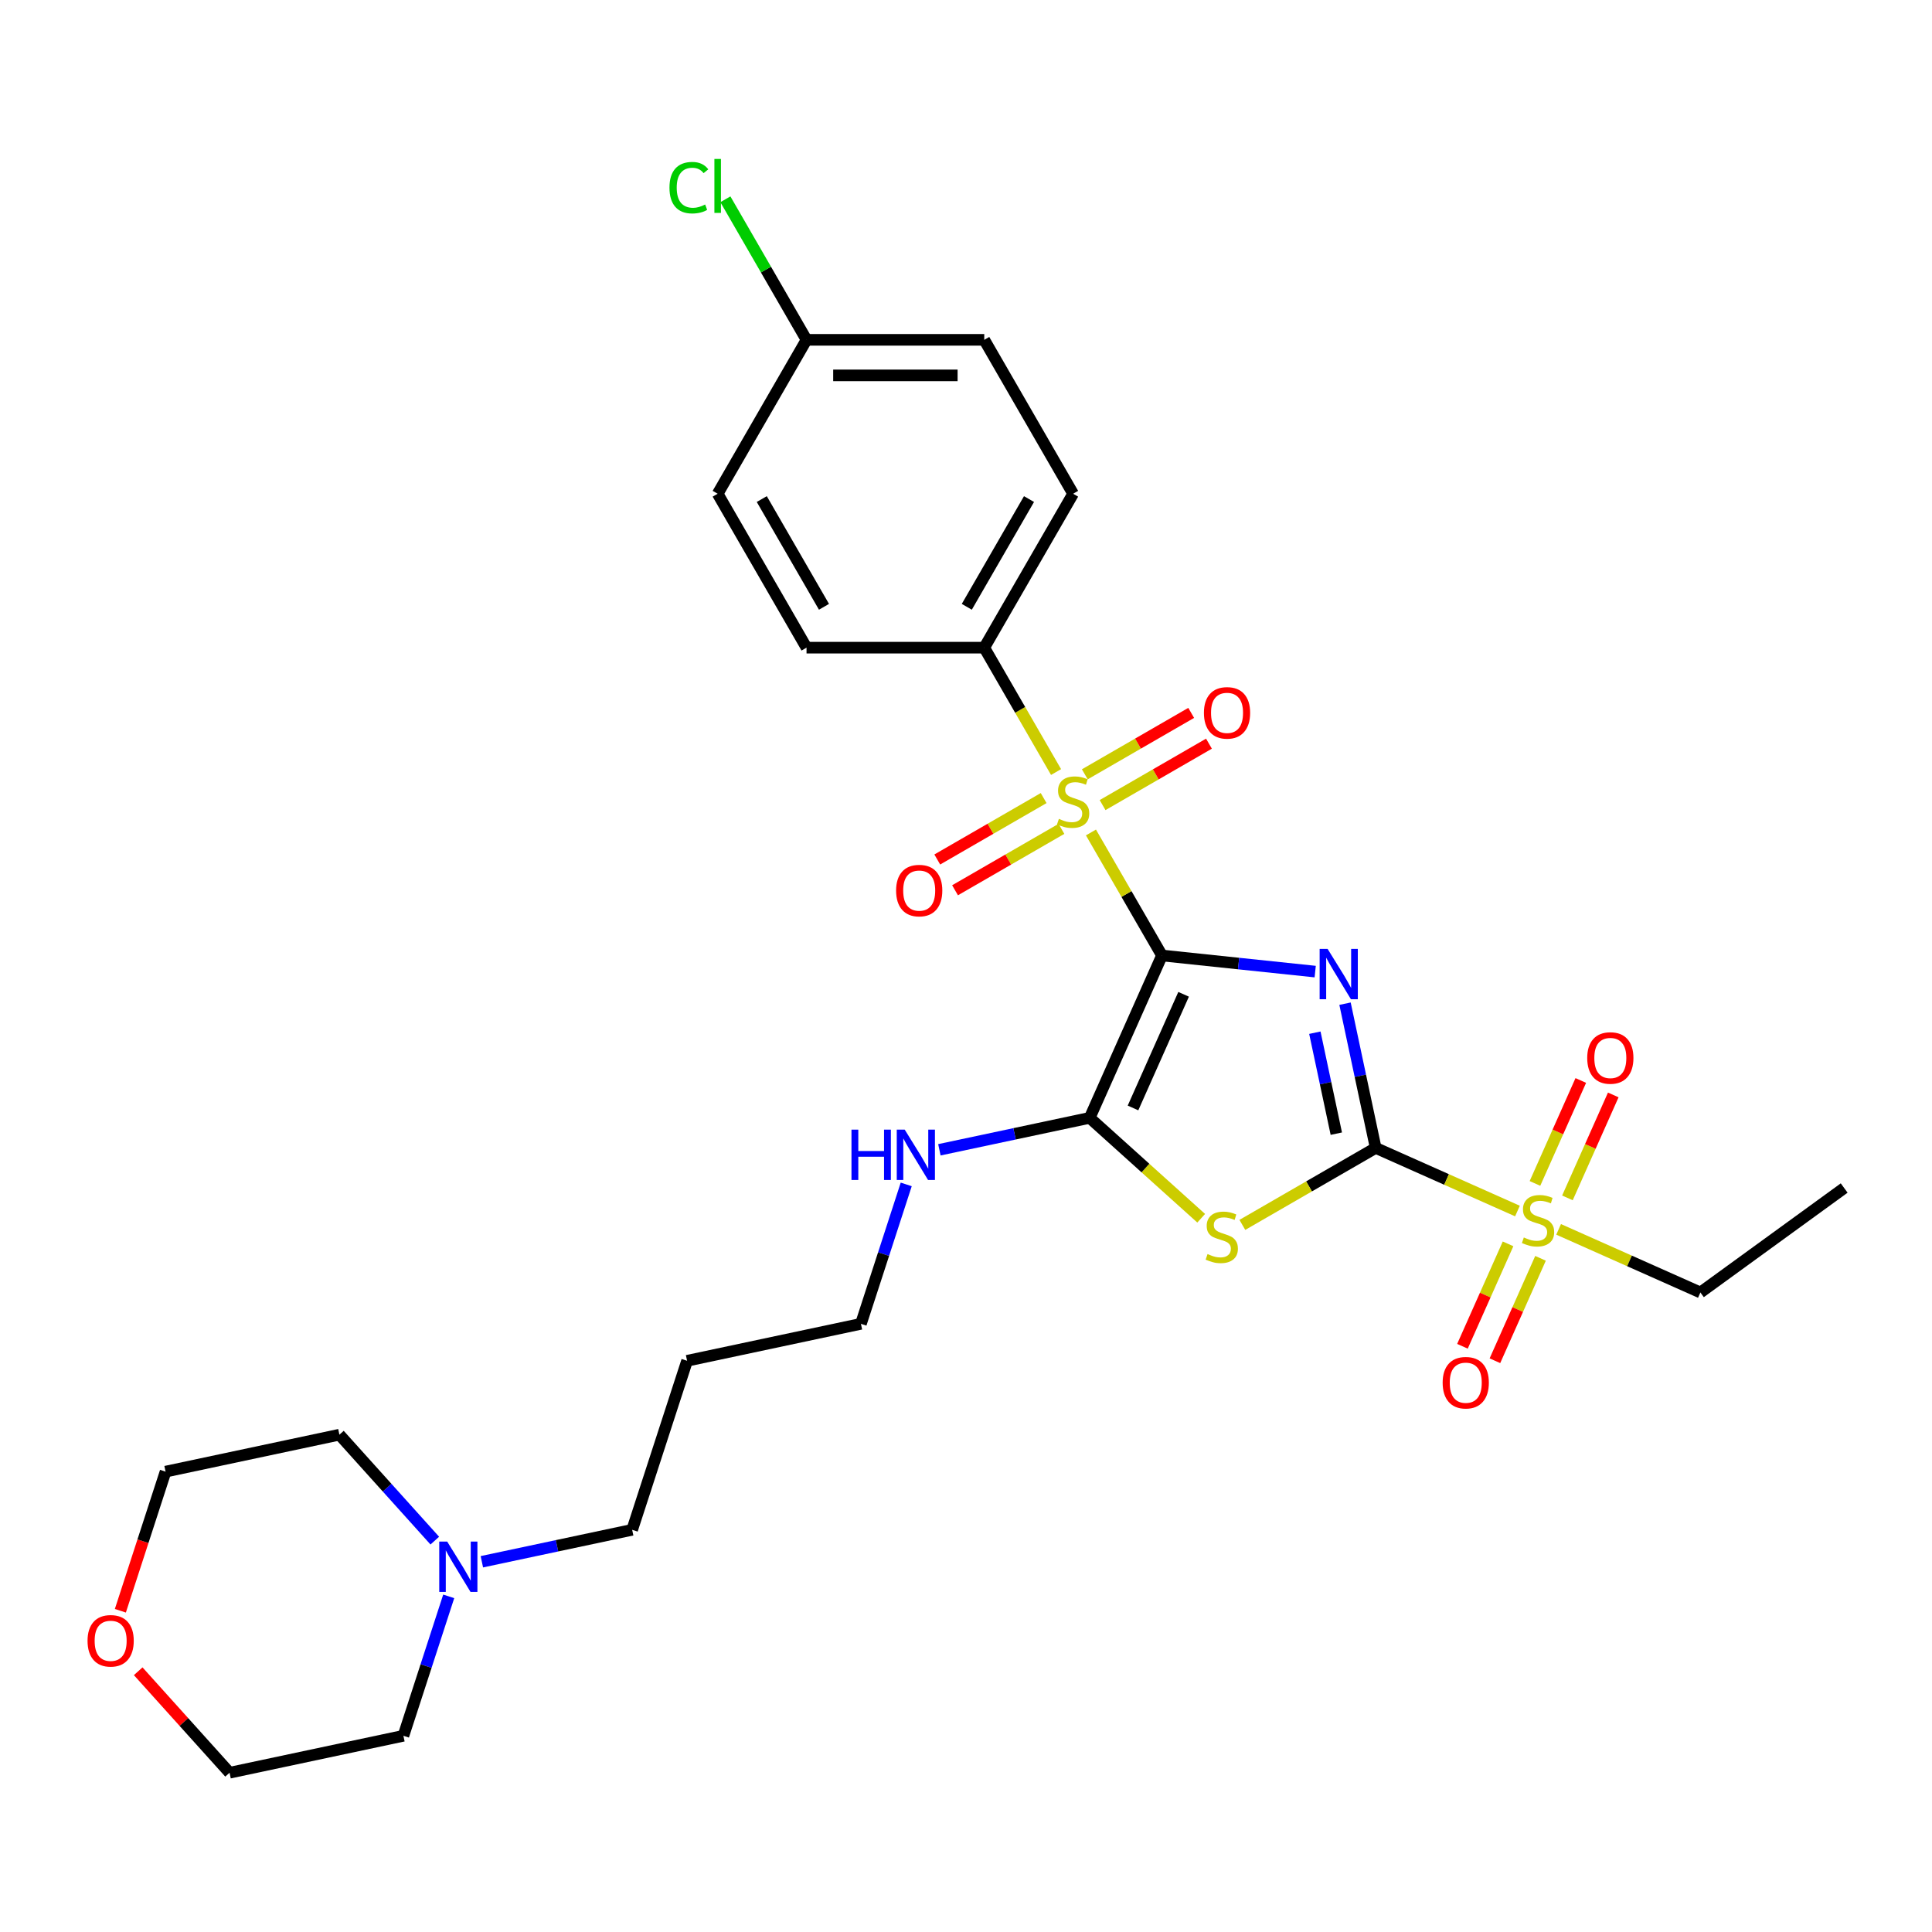 <?xml version='1.0' encoding='iso-8859-1'?>
<svg version='1.1' baseProfile='full'
              xmlns='http://www.w3.org/2000/svg'
                      xmlns:rdkit='http://www.rdkit.org/xml'
                      xmlns:xlink='http://www.w3.org/1999/xlink'
                  xml:space='preserve'
width='1000px' height='1000px' viewBox='0 0 1000 1000'>
<!-- END OF HEADER -->
<rect style='opacity:1.0;fill:#FFFFFF;stroke:none' width='1000' height='1000' x='0' y='0'> </rect>
<path class='bond-0' d='M 601.438,494.561 L 641.091,498.729' style='fill:none;fill-rule:evenodd;stroke:#000000;stroke-width:6px;stroke-linecap:butt;stroke-linejoin:miter;stroke-opacity:1' />
<path class='bond-0' d='M 641.091,498.729 L 680.745,502.897' style='fill:none;fill-rule:evenodd;stroke:#0000FF;stroke-width:6px;stroke-linecap:butt;stroke-linejoin:miter;stroke-opacity:1' />
<path class='bond-2' d='M 601.438,494.561 L 583.056,462.723' style='fill:none;fill-rule:evenodd;stroke:#000000;stroke-width:6px;stroke-linecap:butt;stroke-linejoin:miter;stroke-opacity:1' />
<path class='bond-2' d='M 583.056,462.723 L 564.674,430.884' style='fill:none;fill-rule:evenodd;stroke:#CCCC00;stroke-width:6px;stroke-linecap:butt;stroke-linejoin:miter;stroke-opacity:1' />
<path class='bond-4' d='M 601.438,494.561 L 564.022,578.598' style='fill:none;fill-rule:evenodd;stroke:#000000;stroke-width:6px;stroke-linecap:butt;stroke-linejoin:miter;stroke-opacity:1' />
<path class='bond-4' d='M 612.633,514.65 L 586.442,573.476' style='fill:none;fill-rule:evenodd;stroke:#000000;stroke-width:6px;stroke-linecap:butt;stroke-linejoin:miter;stroke-opacity:1' />
<path class='bond-1' d='M 696.182,519.502 L 704.116,556.83' style='fill:none;fill-rule:evenodd;stroke:#0000FF;stroke-width:6px;stroke-linecap:butt;stroke-linejoin:miter;stroke-opacity:1' />
<path class='bond-1' d='M 704.116,556.83 L 712.05,594.157' style='fill:none;fill-rule:evenodd;stroke:#000000;stroke-width:6px;stroke-linecap:butt;stroke-linejoin:miter;stroke-opacity:1' />
<path class='bond-1' d='M 680.566,534.526 L 686.12,560.655' style='fill:none;fill-rule:evenodd;stroke:#0000FF;stroke-width:6px;stroke-linecap:butt;stroke-linejoin:miter;stroke-opacity:1' />
<path class='bond-1' d='M 686.12,560.655 L 691.674,586.784' style='fill:none;fill-rule:evenodd;stroke:#000000;stroke-width:6px;stroke-linecap:butt;stroke-linejoin:miter;stroke-opacity:1' />
<path class='bond-5' d='M 712.05,594.157 L 748.742,610.493' style='fill:none;fill-rule:evenodd;stroke:#000000;stroke-width:6px;stroke-linecap:butt;stroke-linejoin:miter;stroke-opacity:1' />
<path class='bond-5' d='M 748.742,610.493 L 785.435,626.83' style='fill:none;fill-rule:evenodd;stroke:#CCCC00;stroke-width:6px;stroke-linecap:butt;stroke-linejoin:miter;stroke-opacity:1' />
<path class='bond-29' d='M 712.05,594.157 L 677.543,614.079' style='fill:none;fill-rule:evenodd;stroke:#000000;stroke-width:6px;stroke-linecap:butt;stroke-linejoin:miter;stroke-opacity:1' />
<path class='bond-29' d='M 677.543,614.079 L 643.037,634.002' style='fill:none;fill-rule:evenodd;stroke:#CCCC00;stroke-width:6px;stroke-linecap:butt;stroke-linejoin:miter;stroke-opacity:1' />
<path class='bond-6' d='M 546.616,399.607 L 528.032,367.419' style='fill:none;fill-rule:evenodd;stroke:#CCCC00;stroke-width:6px;stroke-linecap:butt;stroke-linejoin:miter;stroke-opacity:1' />
<path class='bond-6' d='M 528.032,367.419 L 509.448,335.23' style='fill:none;fill-rule:evenodd;stroke:#000000;stroke-width:6px;stroke-linecap:butt;stroke-linejoin:miter;stroke-opacity:1' />
<path class='bond-7' d='M 540.191,413.079 L 512.66,428.974' style='fill:none;fill-rule:evenodd;stroke:#CCCC00;stroke-width:6px;stroke-linecap:butt;stroke-linejoin:miter;stroke-opacity:1' />
<path class='bond-7' d='M 512.66,428.974 L 485.129,444.87' style='fill:none;fill-rule:evenodd;stroke:#FF0000;stroke-width:6px;stroke-linecap:butt;stroke-linejoin:miter;stroke-opacity:1' />
<path class='bond-7' d='M 549.39,429.013 L 521.859,444.908' style='fill:none;fill-rule:evenodd;stroke:#CCCC00;stroke-width:6px;stroke-linecap:butt;stroke-linejoin:miter;stroke-opacity:1' />
<path class='bond-7' d='M 521.859,444.908 L 494.328,460.803' style='fill:none;fill-rule:evenodd;stroke:#FF0000;stroke-width:6px;stroke-linecap:butt;stroke-linejoin:miter;stroke-opacity:1' />
<path class='bond-8' d='M 570.695,416.712 L 598.226,400.817' style='fill:none;fill-rule:evenodd;stroke:#CCCC00;stroke-width:6px;stroke-linecap:butt;stroke-linejoin:miter;stroke-opacity:1' />
<path class='bond-8' d='M 598.226,400.817 L 625.757,384.922' style='fill:none;fill-rule:evenodd;stroke:#FF0000;stroke-width:6px;stroke-linecap:butt;stroke-linejoin:miter;stroke-opacity:1' />
<path class='bond-8' d='M 561.496,400.779 L 589.027,384.884' style='fill:none;fill-rule:evenodd;stroke:#CCCC00;stroke-width:6px;stroke-linecap:butt;stroke-linejoin:miter;stroke-opacity:1' />
<path class='bond-8' d='M 589.027,384.884 L 616.558,368.989' style='fill:none;fill-rule:evenodd;stroke:#FF0000;stroke-width:6px;stroke-linecap:butt;stroke-linejoin:miter;stroke-opacity:1' />
<path class='bond-3' d='M 621.732,630.56 L 592.877,604.579' style='fill:none;fill-rule:evenodd;stroke:#CCCC00;stroke-width:6px;stroke-linecap:butt;stroke-linejoin:miter;stroke-opacity:1' />
<path class='bond-3' d='M 592.877,604.579 L 564.022,578.598' style='fill:none;fill-rule:evenodd;stroke:#000000;stroke-width:6px;stroke-linecap:butt;stroke-linejoin:miter;stroke-opacity:1' />
<path class='bond-12' d='M 564.022,578.598 L 525.122,586.867' style='fill:none;fill-rule:evenodd;stroke:#000000;stroke-width:6px;stroke-linecap:butt;stroke-linejoin:miter;stroke-opacity:1' />
<path class='bond-12' d='M 525.122,586.867 L 486.222,595.135' style='fill:none;fill-rule:evenodd;stroke:#0000FF;stroke-width:6px;stroke-linecap:butt;stroke-linejoin:miter;stroke-opacity:1' />
<path class='bond-9' d='M 811.298,620.025 L 823.161,593.381' style='fill:none;fill-rule:evenodd;stroke:#CCCC00;stroke-width:6px;stroke-linecap:butt;stroke-linejoin:miter;stroke-opacity:1' />
<path class='bond-9' d='M 823.161,593.381 L 835.024,566.736' style='fill:none;fill-rule:evenodd;stroke:#FF0000;stroke-width:6px;stroke-linecap:butt;stroke-linejoin:miter;stroke-opacity:1' />
<path class='bond-9' d='M 794.49,612.542 L 806.353,585.898' style='fill:none;fill-rule:evenodd;stroke:#CCCC00;stroke-width:6px;stroke-linecap:butt;stroke-linejoin:miter;stroke-opacity:1' />
<path class='bond-9' d='M 806.353,585.898 L 818.216,559.253' style='fill:none;fill-rule:evenodd;stroke:#FF0000;stroke-width:6px;stroke-linecap:butt;stroke-linejoin:miter;stroke-opacity:1' />
<path class='bond-10' d='M 780.565,643.819 L 768.763,670.326' style='fill:none;fill-rule:evenodd;stroke:#CCCC00;stroke-width:6px;stroke-linecap:butt;stroke-linejoin:miter;stroke-opacity:1' />
<path class='bond-10' d='M 768.763,670.326 L 756.962,696.833' style='fill:none;fill-rule:evenodd;stroke:#FF0000;stroke-width:6px;stroke-linecap:butt;stroke-linejoin:miter;stroke-opacity:1' />
<path class='bond-10' d='M 797.372,651.302 L 785.571,677.809' style='fill:none;fill-rule:evenodd;stroke:#CCCC00;stroke-width:6px;stroke-linecap:butt;stroke-linejoin:miter;stroke-opacity:1' />
<path class='bond-10' d='M 785.571,677.809 L 773.769,704.316' style='fill:none;fill-rule:evenodd;stroke:#FF0000;stroke-width:6px;stroke-linecap:butt;stroke-linejoin:miter;stroke-opacity:1' />
<path class='bond-16' d='M 806.739,636.315 L 843.432,652.652' style='fill:none;fill-rule:evenodd;stroke:#CCCC00;stroke-width:6px;stroke-linecap:butt;stroke-linejoin:miter;stroke-opacity:1' />
<path class='bond-16' d='M 843.432,652.652 L 880.124,668.988' style='fill:none;fill-rule:evenodd;stroke:#000000;stroke-width:6px;stroke-linecap:butt;stroke-linejoin:miter;stroke-opacity:1' />
<path class='bond-13' d='M 509.448,335.23 L 555.443,255.564' style='fill:none;fill-rule:evenodd;stroke:#000000;stroke-width:6px;stroke-linecap:butt;stroke-linejoin:miter;stroke-opacity:1' />
<path class='bond-13' d='M 500.414,314.081 L 532.611,258.315' style='fill:none;fill-rule:evenodd;stroke:#000000;stroke-width:6px;stroke-linecap:butt;stroke-linejoin:miter;stroke-opacity:1' />
<path class='bond-15' d='M 509.448,335.23 L 417.458,335.23' style='fill:none;fill-rule:evenodd;stroke:#000000;stroke-width:6px;stroke-linecap:butt;stroke-linejoin:miter;stroke-opacity:1' />
<path class='bond-11' d='M 249.41,808.362 L 288.31,800.094' style='fill:none;fill-rule:evenodd;stroke:#0000FF;stroke-width:6px;stroke-linecap:butt;stroke-linejoin:miter;stroke-opacity:1' />
<path class='bond-11' d='M 288.31,800.094 L 327.21,791.825' style='fill:none;fill-rule:evenodd;stroke:#000000;stroke-width:6px;stroke-linecap:butt;stroke-linejoin:miter;stroke-opacity:1' />
<path class='bond-23' d='M 232.251,826.277 L 220.527,862.358' style='fill:none;fill-rule:evenodd;stroke:#0000FF;stroke-width:6px;stroke-linecap:butt;stroke-linejoin:miter;stroke-opacity:1' />
<path class='bond-23' d='M 220.527,862.358 L 208.804,898.439' style='fill:none;fill-rule:evenodd;stroke:#000000;stroke-width:6px;stroke-linecap:butt;stroke-linejoin:miter;stroke-opacity:1' />
<path class='bond-24' d='M 225.051,797.424 L 200.364,770.007' style='fill:none;fill-rule:evenodd;stroke:#0000FF;stroke-width:6px;stroke-linecap:butt;stroke-linejoin:miter;stroke-opacity:1' />
<path class='bond-24' d='M 200.364,770.007 L 175.677,742.589' style='fill:none;fill-rule:evenodd;stroke:#000000;stroke-width:6px;stroke-linecap:butt;stroke-linejoin:miter;stroke-opacity:1' />
<path class='bond-25' d='M 469.063,613.05 L 457.34,649.131' style='fill:none;fill-rule:evenodd;stroke:#0000FF;stroke-width:6px;stroke-linecap:butt;stroke-linejoin:miter;stroke-opacity:1' />
<path class='bond-25' d='M 457.34,649.131 L 445.616,685.212' style='fill:none;fill-rule:evenodd;stroke:#000000;stroke-width:6px;stroke-linecap:butt;stroke-linejoin:miter;stroke-opacity:1' />
<path class='bond-19' d='M 555.443,255.564 L 509.448,175.899' style='fill:none;fill-rule:evenodd;stroke:#000000;stroke-width:6px;stroke-linecap:butt;stroke-linejoin:miter;stroke-opacity:1' />
<path class='bond-14' d='M 62.298,833.73 L 73.998,797.722' style='fill:none;fill-rule:evenodd;stroke:#FF0000;stroke-width:6px;stroke-linecap:butt;stroke-linejoin:miter;stroke-opacity:1' />
<path class='bond-14' d='M 73.998,797.722 L 85.697,761.715' style='fill:none;fill-rule:evenodd;stroke:#000000;stroke-width:6px;stroke-linecap:butt;stroke-linejoin:miter;stroke-opacity:1' />
<path class='bond-31' d='M 71.529,865.038 L 95.177,891.301' style='fill:none;fill-rule:evenodd;stroke:#FF0000;stroke-width:6px;stroke-linecap:butt;stroke-linejoin:miter;stroke-opacity:1' />
<path class='bond-31' d='M 95.177,891.301 L 118.824,917.565' style='fill:none;fill-rule:evenodd;stroke:#000000;stroke-width:6px;stroke-linecap:butt;stroke-linejoin:miter;stroke-opacity:1' />
<path class='bond-18' d='M 417.458,335.23 L 371.463,255.564' style='fill:none;fill-rule:evenodd;stroke:#000000;stroke-width:6px;stroke-linecap:butt;stroke-linejoin:miter;stroke-opacity:1' />
<path class='bond-18' d='M 426.492,314.081 L 394.296,258.315' style='fill:none;fill-rule:evenodd;stroke:#000000;stroke-width:6px;stroke-linecap:butt;stroke-linejoin:miter;stroke-opacity:1' />
<path class='bond-28' d='M 880.124,668.988 L 954.545,614.918' style='fill:none;fill-rule:evenodd;stroke:#000000;stroke-width:6px;stroke-linecap:butt;stroke-linejoin:miter;stroke-opacity:1' />
<path class='bond-17' d='M 417.458,175.899 L 371.463,255.564' style='fill:none;fill-rule:evenodd;stroke:#000000;stroke-width:6px;stroke-linecap:butt;stroke-linejoin:miter;stroke-opacity:1' />
<path class='bond-20' d='M 417.458,175.899 L 396.457,139.523' style='fill:none;fill-rule:evenodd;stroke:#000000;stroke-width:6px;stroke-linecap:butt;stroke-linejoin:miter;stroke-opacity:1' />
<path class='bond-20' d='M 396.457,139.523 L 375.456,103.148' style='fill:none;fill-rule:evenodd;stroke:#00CC00;stroke-width:6px;stroke-linecap:butt;stroke-linejoin:miter;stroke-opacity:1' />
<path class='bond-30' d='M 417.458,175.899 L 509.448,175.899' style='fill:none;fill-rule:evenodd;stroke:#000000;stroke-width:6px;stroke-linecap:butt;stroke-linejoin:miter;stroke-opacity:1' />
<path class='bond-30' d='M 431.257,194.297 L 495.65,194.297' style='fill:none;fill-rule:evenodd;stroke:#000000;stroke-width:6px;stroke-linecap:butt;stroke-linejoin:miter;stroke-opacity:1' />
<path class='bond-21' d='M 327.21,791.825 L 355.636,704.338' style='fill:none;fill-rule:evenodd;stroke:#000000;stroke-width:6px;stroke-linecap:butt;stroke-linejoin:miter;stroke-opacity:1' />
<path class='bond-22' d='M 355.636,704.338 L 445.616,685.212' style='fill:none;fill-rule:evenodd;stroke:#000000;stroke-width:6px;stroke-linecap:butt;stroke-linejoin:miter;stroke-opacity:1' />
<path class='bond-26' d='M 208.804,898.439 L 118.824,917.565' style='fill:none;fill-rule:evenodd;stroke:#000000;stroke-width:6px;stroke-linecap:butt;stroke-linejoin:miter;stroke-opacity:1' />
<path class='bond-27' d='M 175.677,742.589 L 85.697,761.715' style='fill:none;fill-rule:evenodd;stroke:#000000;stroke-width:6px;stroke-linecap:butt;stroke-linejoin:miter;stroke-opacity:1' />
<path  class='atom-1' d='M 687.166 491.151
L 695.702 504.95
Q 696.549 506.311, 697.91 508.776
Q 699.272 511.242, 699.345 511.389
L 699.345 491.151
L 702.804 491.151
L 702.804 517.203
L 699.235 517.203
L 690.073 502.116
Q 689.005 500.35, 687.865 498.326
Q 686.761 496.303, 686.43 495.677
L 686.43 517.203
L 683.044 517.203
L 683.044 491.151
L 687.166 491.151
' fill='#0000FF'/>
<path  class='atom-3' d='M 548.084 423.837
Q 548.378 423.948, 549.593 424.463
Q 550.807 424.978, 552.132 425.309
Q 553.493 425.603, 554.818 425.603
Q 557.283 425.603, 558.718 424.426
Q 560.153 423.212, 560.153 421.114
Q 560.153 419.679, 559.417 418.796
Q 558.718 417.913, 557.614 417.435
Q 556.51 416.956, 554.67 416.404
Q 552.352 415.705, 550.954 415.043
Q 549.593 414.381, 548.599 412.982
Q 547.642 411.584, 547.642 409.229
Q 547.642 405.954, 549.85 403.931
Q 552.095 401.907, 556.51 401.907
Q 559.528 401.907, 562.95 403.342
L 562.103 406.175
Q 558.976 404.887, 556.621 404.887
Q 554.082 404.887, 552.683 405.954
Q 551.285 406.985, 551.322 408.788
Q 551.322 410.186, 552.021 411.032
Q 552.757 411.878, 553.787 412.357
Q 554.854 412.835, 556.621 413.387
Q 558.976 414.123, 560.374 414.859
Q 561.772 415.595, 562.766 417.104
Q 563.796 418.575, 563.796 421.114
Q 563.796 424.72, 561.367 426.67
Q 558.976 428.584, 554.965 428.584
Q 552.647 428.584, 550.88 428.069
Q 549.151 427.59, 547.09 426.744
L 548.084 423.837
' fill='#CCCC00'/>
<path  class='atom-4' d='M 625.025 649.093
Q 625.32 649.204, 626.534 649.719
Q 627.748 650.234, 629.073 650.565
Q 630.434 650.859, 631.759 650.859
Q 634.224 650.859, 635.659 649.682
Q 637.094 648.468, 637.094 646.37
Q 637.094 644.935, 636.358 644.052
Q 635.659 643.169, 634.555 642.691
Q 633.451 642.212, 631.612 641.66
Q 629.293 640.961, 627.895 640.299
Q 626.534 639.637, 625.54 638.238
Q 624.584 636.84, 624.584 634.485
Q 624.584 631.21, 626.791 629.187
Q 629.036 627.163, 633.451 627.163
Q 636.469 627.163, 639.891 628.598
L 639.044 631.431
Q 635.917 630.143, 633.562 630.143
Q 631.023 630.143, 629.625 631.21
Q 628.226 632.241, 628.263 634.044
Q 628.263 635.442, 628.962 636.288
Q 629.698 637.134, 630.729 637.613
Q 631.796 638.091, 633.562 638.643
Q 635.917 639.379, 637.315 640.115
Q 638.713 640.851, 639.707 642.359
Q 640.737 643.831, 640.737 646.37
Q 640.737 649.976, 638.308 651.926
Q 635.917 653.84, 631.906 653.84
Q 629.588 653.84, 627.822 653.325
Q 626.092 652.846, 624.032 652
L 625.025 649.093
' fill='#CCCC00'/>
<path  class='atom-6' d='M 788.728 640.514
Q 789.022 640.624, 790.236 641.139
Q 791.451 641.655, 792.775 641.986
Q 794.137 642.28, 795.461 642.28
Q 797.927 642.28, 799.362 641.103
Q 800.797 639.888, 800.797 637.791
Q 800.797 636.356, 800.061 635.473
Q 799.362 634.59, 798.258 634.111
Q 797.154 633.633, 795.314 633.081
Q 792.996 632.382, 791.598 631.72
Q 790.236 631.057, 789.243 629.659
Q 788.286 628.261, 788.286 625.906
Q 788.286 622.631, 790.494 620.607
Q 792.739 618.583, 797.154 618.583
Q 800.171 618.583, 803.593 620.018
L 802.747 622.852
Q 799.619 621.564, 797.264 621.564
Q 794.726 621.564, 793.327 622.631
Q 791.929 623.661, 791.966 625.464
Q 791.966 626.863, 792.665 627.709
Q 793.401 628.555, 794.431 629.033
Q 795.498 629.512, 797.264 630.064
Q 799.619 630.8, 801.018 631.536
Q 802.416 632.272, 803.409 633.78
Q 804.44 635.252, 804.44 637.791
Q 804.44 641.397, 802.011 643.347
Q 799.619 645.261, 795.609 645.261
Q 793.291 645.261, 791.524 644.745
Q 789.795 644.267, 787.734 643.421
L 788.728 640.514
' fill='#CCCC00'/>
<path  class='atom-8' d='M 463.819 460.964
Q 463.819 454.709, 466.91 451.213
Q 470.001 447.718, 475.778 447.718
Q 481.555 447.718, 484.645 451.213
Q 487.736 454.709, 487.736 460.964
Q 487.736 467.293, 484.609 470.899
Q 481.481 474.468, 475.778 474.468
Q 470.037 474.468, 466.91 470.899
Q 463.819 467.33, 463.819 460.964
M 475.778 471.525
Q 479.752 471.525, 481.886 468.875
Q 484.057 466.189, 484.057 460.964
Q 484.057 455.85, 481.886 453.274
Q 479.752 450.661, 475.778 450.661
Q 471.804 450.661, 469.633 453.237
Q 467.498 455.813, 467.498 460.964
Q 467.498 466.226, 469.633 468.875
Q 471.804 471.525, 475.778 471.525
' fill='#FF0000'/>
<path  class='atom-9' d='M 623.15 368.974
Q 623.15 362.719, 626.241 359.223
Q 629.332 355.728, 635.109 355.728
Q 640.886 355.728, 643.977 359.223
Q 647.068 362.719, 647.068 368.974
Q 647.068 375.303, 643.94 378.909
Q 640.812 382.478, 635.109 382.478
Q 629.369 382.478, 626.241 378.909
Q 623.15 375.34, 623.15 368.974
M 635.109 379.535
Q 639.083 379.535, 641.217 376.886
Q 643.388 374.199, 643.388 368.974
Q 643.388 363.86, 641.217 361.284
Q 639.083 358.671, 635.109 358.671
Q 631.135 358.671, 628.964 361.247
Q 626.83 363.823, 626.83 368.974
Q 626.83 374.236, 628.964 376.886
Q 631.135 379.535, 635.109 379.535
' fill='#FF0000'/>
<path  class='atom-10' d='M 821.544 547.609
Q 821.544 541.354, 824.635 537.858
Q 827.726 534.362, 833.503 534.362
Q 839.28 534.362, 842.371 537.858
Q 845.461 541.354, 845.461 547.609
Q 845.461 553.938, 842.334 557.544
Q 839.206 561.113, 833.503 561.113
Q 827.763 561.113, 824.635 557.544
Q 821.544 553.975, 821.544 547.609
M 833.503 558.169
Q 837.477 558.169, 839.611 555.52
Q 841.782 552.834, 841.782 547.609
Q 841.782 542.494, 839.611 539.919
Q 837.477 537.306, 833.503 537.306
Q 829.529 537.306, 827.358 539.882
Q 825.224 542.458, 825.224 547.609
Q 825.224 552.871, 827.358 555.52
Q 829.529 558.169, 833.503 558.169
' fill='#FF0000'/>
<path  class='atom-11' d='M 746.713 715.683
Q 746.713 709.428, 749.803 705.932
Q 752.894 702.436, 758.671 702.436
Q 764.448 702.436, 767.539 705.932
Q 770.63 709.428, 770.63 715.683
Q 770.63 722.012, 767.502 725.618
Q 764.375 729.187, 758.671 729.187
Q 752.931 729.187, 749.803 725.618
Q 746.713 722.049, 746.713 715.683
M 758.671 726.243
Q 762.645 726.243, 764.779 723.594
Q 766.95 720.908, 766.95 715.683
Q 766.95 710.568, 764.779 707.993
Q 762.645 705.38, 758.671 705.38
Q 754.697 705.38, 752.526 707.956
Q 750.392 710.532, 750.392 715.683
Q 750.392 720.945, 752.526 723.594
Q 754.697 726.243, 758.671 726.243
' fill='#FF0000'/>
<path  class='atom-12' d='M 231.472 797.925
L 240.008 811.724
Q 240.855 813.085, 242.216 815.551
Q 243.578 818.016, 243.651 818.163
L 243.651 797.925
L 247.11 797.925
L 247.11 823.977
L 243.541 823.977
L 234.379 808.891
Q 233.312 807.124, 232.171 805.101
Q 231.067 803.077, 230.736 802.451
L 230.736 823.977
L 227.351 823.977
L 227.351 797.925
L 231.472 797.925
' fill='#0000FF'/>
<path  class='atom-13' d='M 440.724 584.698
L 444.256 584.698
L 444.256 595.774
L 457.577 595.774
L 457.577 584.698
L 461.109 584.698
L 461.109 610.75
L 457.577 610.75
L 457.577 598.718
L 444.256 598.718
L 444.256 610.75
L 440.724 610.75
L 440.724 584.698
' fill='#0000FF'/>
<path  class='atom-13' d='M 468.284 584.698
L 476.821 598.497
Q 477.667 599.858, 479.029 602.324
Q 480.39 604.789, 480.464 604.936
L 480.464 584.698
L 483.922 584.698
L 483.922 610.75
L 480.353 610.75
L 471.191 595.664
Q 470.124 593.897, 468.983 591.874
Q 467.879 589.85, 467.548 589.224
L 467.548 610.75
L 464.163 610.75
L 464.163 584.698
L 468.284 584.698
' fill='#0000FF'/>
<path  class='atom-15' d='M 45.312 849.276
Q 45.312 843.021, 48.403 839.525
Q 51.494 836.03, 57.271 836.03
Q 63.048 836.03, 66.139 839.525
Q 69.23 843.021, 69.23 849.276
Q 69.23 855.605, 66.102 859.211
Q 62.974 862.78, 57.271 862.78
Q 51.531 862.78, 48.403 859.211
Q 45.312 855.642, 45.312 849.276
M 57.271 859.837
Q 61.245 859.837, 63.379 857.187
Q 65.55 854.501, 65.55 849.276
Q 65.55 844.162, 63.379 841.586
Q 61.245 838.973, 57.271 838.973
Q 53.297 838.973, 51.126 841.549
Q 48.992 844.125, 48.992 849.276
Q 48.992 854.538, 51.126 857.187
Q 53.297 859.837, 57.271 859.837
' fill='#FF0000'/>
<path  class='atom-21' d='M 346.516 97.135
Q 346.516 90.659, 349.533 87.273
Q 352.587 83.851, 358.364 83.851
Q 363.736 83.851, 366.606 87.641
L 364.178 89.628
Q 362.08 86.869, 358.364 86.869
Q 354.427 86.869, 352.329 89.518
Q 350.269 92.13, 350.269 97.135
Q 350.269 102.286, 352.403 104.935
Q 354.574 107.585, 358.769 107.585
Q 361.639 107.585, 364.987 105.855
L 366.017 108.615
Q 364.656 109.498, 362.595 110.013
Q 360.535 110.528, 358.254 110.528
Q 352.587 110.528, 349.533 107.07
Q 346.516 103.611, 346.516 97.135
' fill='#00CC00'/>
<path  class='atom-21' d='M 369.771 82.269
L 373.156 82.269
L 373.156 110.197
L 369.771 110.197
L 369.771 82.269
' fill='#00CC00'/>
</svg>
